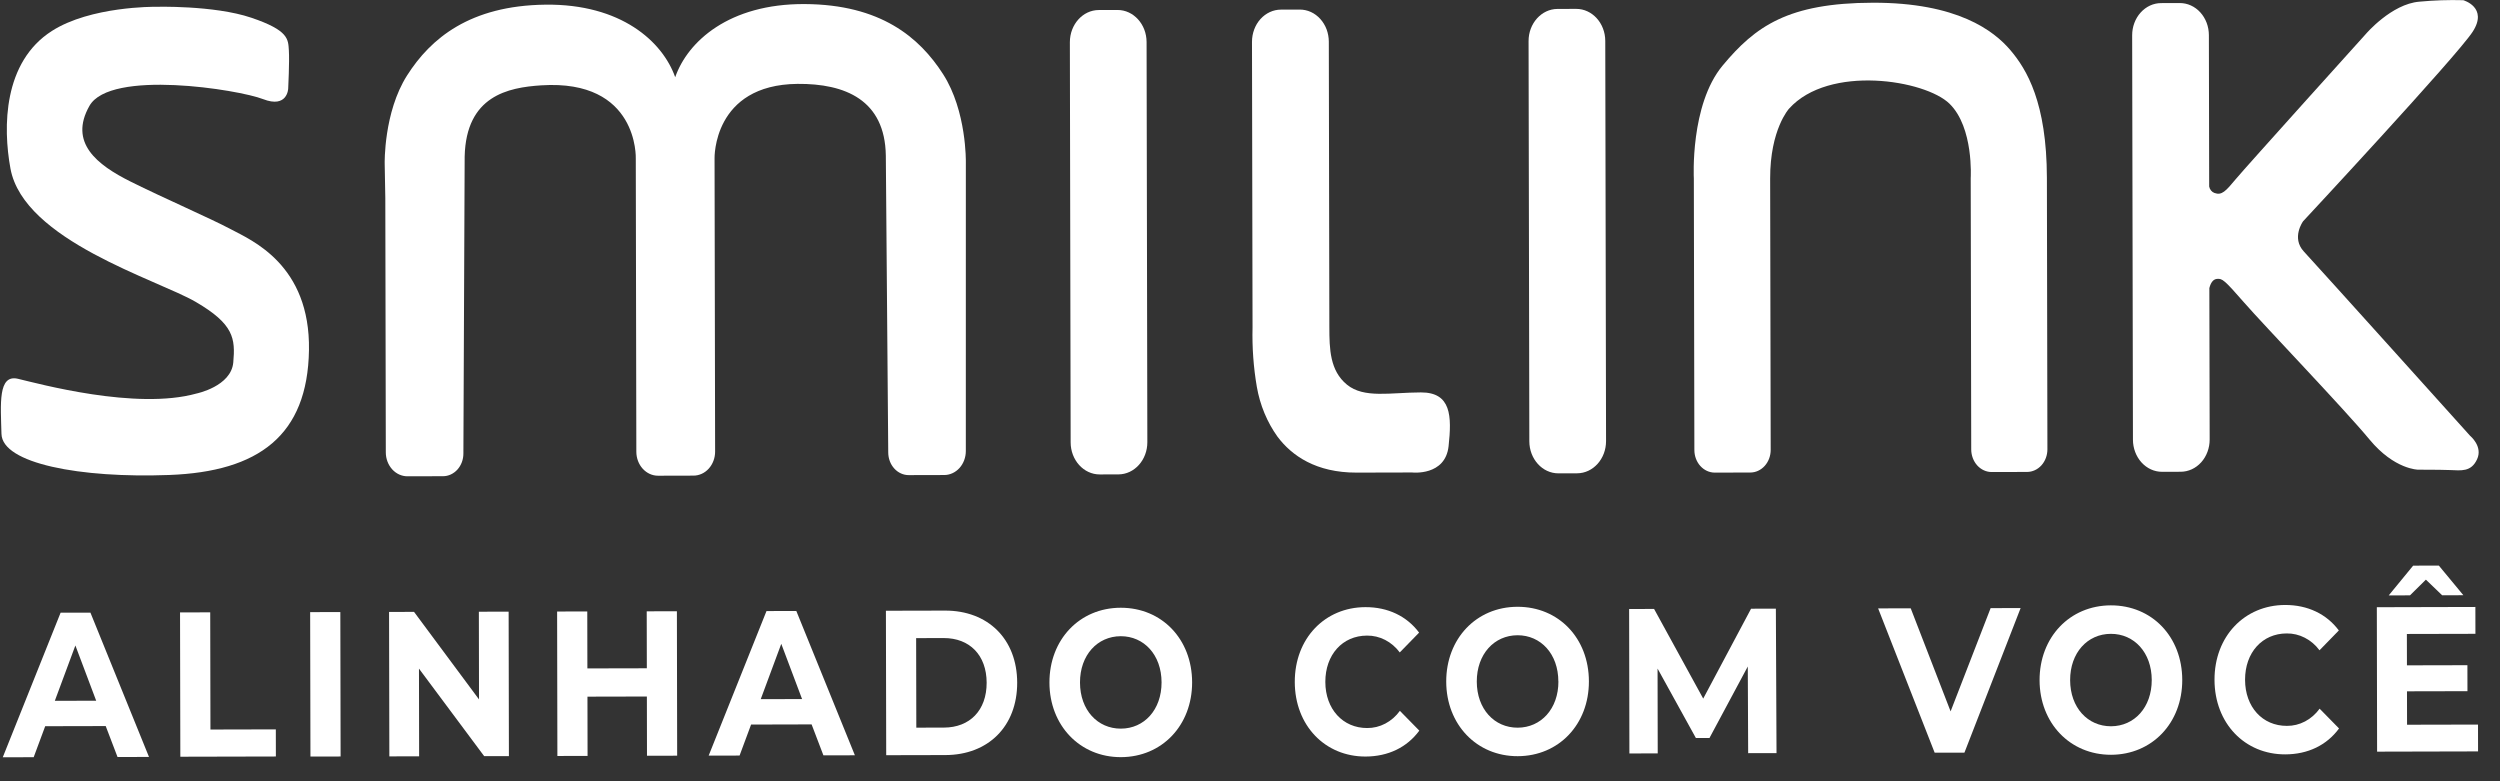 <svg width="112" height="35" viewBox="0 0 112 35" fill="none" xmlns="http://www.w3.org/2000/svg">
<rect x="0" y="0" width="112" height="35" fill="#333333" stroke="none"/>
<path d="M10.342 10.27C9.401 9.77 7.363 8.889 5.852 8.136C4.341 7.383 3.075 6.39 4.007 4.743C4.939 3.096 10.685 4.012 11.783 4.44C12.88 4.868 12.911 3.972 12.911 3.972C12.911 3.972 12.973 2.758 12.941 2.256C12.908 1.755 12.939 1.363 11.259 0.794C9.579 0.226 6.935 0.305 6.935 0.305C6.935 0.305 4.062 0.275 2.323 1.388C0.145 2.781 0.126 5.691 0.469 7.555C1.064 10.781 7.057 12.527 8.768 13.525C10.479 14.522 10.546 15.165 10.451 16.238C10.355 17.31 8.807 17.629 8.807 17.629C6.099 18.387 1.708 17.183 0.804 16.97C-0.1 16.757 0.032 18.115 0.066 19.439C0.1 20.762 3.588 21.431 7.588 21.279C11.588 21.128 13.78 19.512 13.842 15.688C13.904 11.864 11.278 10.767 10.342 10.27Z" fill="white"/>
<path d="M36.049 0.182C32.663 0.164 30.805 1.859 30.249 3.459C29.685 1.862 27.823 0.168 24.436 0.209C21.05 0.25 19.291 1.722 18.237 3.38C17.183 5.037 17.234 7.327 17.234 7.327L17.262 8.875L17.284 20.268C17.285 20.553 17.388 20.825 17.57 21.026C17.752 21.227 17.999 21.339 18.256 21.338L19.846 21.334C20.089 21.334 20.322 21.226 20.493 21.036C20.664 20.845 20.761 20.587 20.76 20.317L20.817 7.013C20.881 4.288 22.769 3.919 24.248 3.823C28.617 3.541 28.483 7.098 28.483 7.098L28.508 20.242C28.509 20.526 28.612 20.799 28.794 20.999C28.976 21.2 29.223 21.312 29.48 21.312L31.07 21.308C31.326 21.307 31.573 21.194 31.754 20.992C31.935 20.791 32.037 20.518 32.037 20.233L32.012 7.089C32.012 7.089 31.932 3.793 35.73 3.758C37.858 3.741 39.647 4.472 39.685 6.969L39.793 20.272C39.794 20.406 39.818 20.538 39.864 20.661C39.91 20.784 39.978 20.896 40.064 20.99C40.149 21.084 40.25 21.159 40.362 21.209C40.473 21.26 40.593 21.286 40.713 21.285L42.301 21.281C42.558 21.281 42.804 21.167 42.986 20.966C43.167 20.764 43.269 20.491 43.269 20.207L43.27 7.266C43.27 7.266 43.312 4.975 42.251 3.323C41.191 1.67 39.449 0.2 36.049 0.182Z" fill="white"/>
<path d="M50.064 0.447L49.227 0.449C48.509 0.451 47.929 1.097 47.93 1.892L47.965 19.818C47.966 20.613 48.55 21.256 49.267 21.255L50.104 21.253C50.822 21.251 51.403 20.605 51.401 19.81L51.367 1.884C51.365 1.089 50.782 0.445 50.064 0.447Z" fill="white"/>
<path d="M70.614 0.398L69.777 0.4C69.059 0.402 68.478 1.048 68.48 1.843L68.514 19.769C68.516 20.564 69.099 21.208 69.817 21.206L70.654 21.204C71.372 21.202 71.952 20.556 71.951 19.761L71.916 1.835C71.915 1.04 71.332 0.397 70.614 0.398Z" fill="white"/>
<path d="M63.657 17.58C62.297 17.583 61.11 17.86 60.343 17.232C59.576 16.604 59.557 15.629 59.555 14.666L59.531 1.865C59.53 1.676 59.496 1.489 59.431 1.314C59.365 1.14 59.269 0.981 59.148 0.848C59.027 0.714 58.884 0.608 58.726 0.536C58.568 0.465 58.398 0.428 58.228 0.429L57.387 0.431C57.042 0.431 56.712 0.584 56.468 0.854C56.225 1.125 56.089 1.492 56.089 1.874L56.114 14.674C56.092 15.564 56.156 16.455 56.306 17.33C56.448 18.147 56.766 18.914 57.234 19.566C57.873 20.416 58.96 21.177 60.772 21.173L63.267 21.167C63.267 21.167 64.751 21.337 64.897 19.987C65.043 18.637 65.016 17.576 63.657 17.58Z" fill="white"/>
<path d="M83.903 0.122C80.109 0.131 78.64 1.175 77.173 2.938C75.706 4.7 75.884 8.002 75.884 8.002L75.908 20.162C75.908 20.43 76.005 20.688 76.176 20.877C76.348 21.067 76.58 21.173 76.823 21.173L78.414 21.169C78.657 21.169 78.889 21.061 79.06 20.871C79.231 20.681 79.327 20.423 79.327 20.154L79.303 7.994C79.299 5.797 80.148 4.869 80.148 4.869C81.938 2.878 86.254 3.581 87.341 4.649C88.429 5.717 88.288 7.976 88.288 7.976L88.311 20.136C88.312 20.405 88.409 20.662 88.581 20.852C88.753 21.041 88.985 21.147 89.228 21.147L90.813 21.143C91.055 21.142 91.287 21.035 91.458 20.845C91.629 20.654 91.724 20.396 91.724 20.128L91.701 7.968C91.694 4.6 90.802 3.112 90.065 2.246C89.329 1.381 87.695 0.113 83.903 0.122Z" fill="white"/>
<path d="M110.662 19.525C110.662 19.525 103.794 11.89 103.216 11.272C102.639 10.654 103.178 9.914 103.178 9.914C103.178 9.914 110.055 2.528 110.772 1.428C111.489 0.328 110.354 0.009 110.354 0.009C109.698 -0.009 109.042 0.013 108.388 0.075C107.136 0.177 105.993 1.519 105.993 1.519C105.993 1.519 100.612 7.484 100.162 8.025C99.712 8.565 99.537 8.765 99.208 8.645C99.149 8.624 99.096 8.586 99.055 8.536C99.013 8.485 98.984 8.424 98.971 8.357L98.958 1.574C98.957 1.384 98.924 1.197 98.858 1.022C98.792 0.848 98.696 0.689 98.575 0.556C98.454 0.422 98.311 0.317 98.153 0.245C97.995 0.173 97.826 0.136 97.655 0.137L96.818 0.139C96.474 0.139 96.143 0.292 95.9 0.563C95.657 0.833 95.52 1.2 95.521 1.582L95.556 19.7C95.557 20.082 95.695 20.447 95.939 20.717C96.183 20.986 96.514 21.137 96.859 21.137L97.695 21.135C98.04 21.134 98.37 20.982 98.614 20.711C98.857 20.44 98.993 20.074 98.993 19.692L98.979 12.906C99.052 12.62 99.177 12.507 99.323 12.494C99.558 12.473 99.647 12.534 100.533 13.55C101.418 14.566 105.033 18.333 106.153 19.689C107.274 21.044 108.338 21.042 108.338 21.042C108.338 21.042 109.24 21.04 109.748 21.058C110.255 21.076 110.705 21.156 110.973 20.576C111.241 19.996 110.662 19.525 110.662 19.525Z" fill="white"/>
<path d="M4.736 32.528L2.025 32.534L1.509 33.923L0.124 33.926L2.715 27.449L4.051 27.446L6.675 33.911L5.265 33.914L4.736 32.528ZM4.309 31.392L3.377 28.917L2.456 31.397L4.309 31.392Z" fill="white"/>
<path d="M8.066 27.436L9.418 27.433L9.428 32.683L12.357 32.676L12.359 33.891L8.079 33.901L8.066 27.436Z" fill="white"/>
<path d="M13.895 27.423L15.247 27.42L15.259 33.891L13.908 33.894L13.895 27.423Z" fill="white"/>
<path d="M22.787 27.402L22.799 33.874L21.691 33.876L18.77 29.954L18.777 33.883L17.443 33.886L17.43 27.415L18.549 27.412L21.46 31.334L21.453 27.405L22.787 27.402Z" fill="white"/>
<path d="M30.325 27.384L30.337 33.855L28.985 33.858L28.98 31.204L26.318 31.21L26.323 33.865L24.971 33.868L24.959 27.396L26.31 27.393L26.315 29.945L28.978 29.939L28.973 27.387L30.325 27.384Z" fill="white"/>
<path d="M36.36 32.453L33.649 32.46L33.133 33.849L31.748 33.852L34.339 27.375L35.675 27.372L38.299 33.837L36.889 33.84L36.36 32.453ZM35.933 31.318L35.001 28.843L34.081 31.322L35.933 31.318Z" fill="white"/>
<path d="M39.689 27.361L42.342 27.355C44.253 27.351 45.567 28.623 45.57 30.583C45.574 32.544 44.266 33.822 42.355 33.827L39.702 33.833L39.689 27.361ZM42.287 32.596C43.446 32.594 44.204 31.825 44.202 30.586C44.199 29.348 43.438 28.583 42.279 28.585L41.043 28.588L41.051 32.599L42.287 32.596Z" fill="white"/>
<path d="M47.015 30.581C47.011 28.659 48.36 27.231 50.205 27.227C52.05 27.223 53.403 28.633 53.407 30.566C53.41 32.499 52.054 33.916 50.218 33.92C48.382 33.925 47.019 32.503 47.015 30.581ZM52.038 30.569C52.035 29.339 51.251 28.5 50.208 28.502C49.164 28.505 48.381 29.348 48.384 30.578C48.386 31.808 49.171 32.646 50.216 32.643C51.26 32.641 52.04 31.798 52.038 30.569Z" fill="white"/>
<path d="M58.006 30.554C58.002 28.604 59.351 27.204 61.17 27.2C62.18 27.197 63.023 27.603 63.576 28.341L62.71 29.229C62.531 28.99 62.307 28.798 62.052 28.667C61.798 28.537 61.52 28.471 61.24 28.475C60.143 28.477 59.373 29.331 59.375 30.55C59.377 31.77 60.162 32.618 61.248 32.616C61.529 32.618 61.807 32.551 62.061 32.417C62.315 32.284 62.539 32.088 62.715 31.846L63.585 32.732C63.035 33.481 62.193 33.891 61.175 33.893C59.364 33.897 58.01 32.504 58.006 30.554Z" fill="white"/>
<path d="M64.791 30.538C64.787 28.616 66.136 27.188 67.981 27.184C69.827 27.18 71.18 28.59 71.183 30.523C71.187 32.456 69.83 33.873 67.994 33.877C66.159 33.882 64.795 32.461 64.791 30.538ZM69.814 30.526C69.812 29.296 69.027 28.457 67.984 28.459C66.941 28.462 66.158 29.305 66.16 30.535C66.162 31.765 66.947 32.603 67.992 32.6C69.037 32.598 69.82 31.755 69.817 30.526L69.814 30.526Z" fill="white"/>
<path d="M78.318 33.742L78.301 29.859L76.585 33.061L75.975 33.062L74.259 29.952L74.266 33.752L72.997 33.755L72.985 27.283L74.103 27.281L76.304 31.297L78.448 27.27L79.559 27.268L79.588 33.739L78.318 33.742Z" fill="white"/>
<path d="M90.524 27.241L88.007 33.718L86.673 33.721L84.14 27.256L85.6 27.252L87.387 31.87L89.18 27.244L90.524 27.241Z" fill="white"/>
<path d="M91.373 30.475C91.37 28.552 92.719 27.125 94.564 27.12C96.409 27.116 97.761 28.527 97.765 30.46C97.769 32.392 96.412 33.809 94.576 33.814C92.741 33.818 91.377 32.397 91.373 30.475ZM96.398 30.463C96.395 29.233 95.611 28.393 94.566 28.396C93.521 28.398 92.74 29.241 92.742 30.471C92.745 31.701 93.529 32.539 94.574 32.537C95.619 32.534 96.4 31.691 96.398 30.463Z" fill="white"/>
<path d="M99.21 30.457C99.206 28.507 100.555 27.107 102.374 27.103C103.384 27.101 104.228 27.506 104.78 28.244L103.914 29.133C103.736 28.893 103.511 28.701 103.256 28.571C103.002 28.44 102.724 28.374 102.444 28.378C101.347 28.381 100.577 29.234 100.579 30.454C100.581 31.674 101.358 32.522 102.452 32.519C102.733 32.522 103.011 32.454 103.265 32.321C103.519 32.187 103.743 31.992 103.919 31.749L104.789 32.635C104.239 33.384 103.397 33.794 102.379 33.796C100.568 33.801 99.214 32.407 99.21 30.457Z" fill="white"/>
<path d="M111.015 32.461L111.017 33.663L106.494 33.674L106.482 27.203L110.897 27.192L110.899 28.395L107.828 28.402L107.831 29.807L110.54 29.801L110.542 30.965L107.833 30.971L107.836 32.468L111.015 32.461ZM107.967 26.672L107.015 26.674L108.109 25.341L109.26 25.338L110.359 26.666L109.408 26.668L108.68 25.968L107.967 26.672Z" fill="white"/>
</svg>
